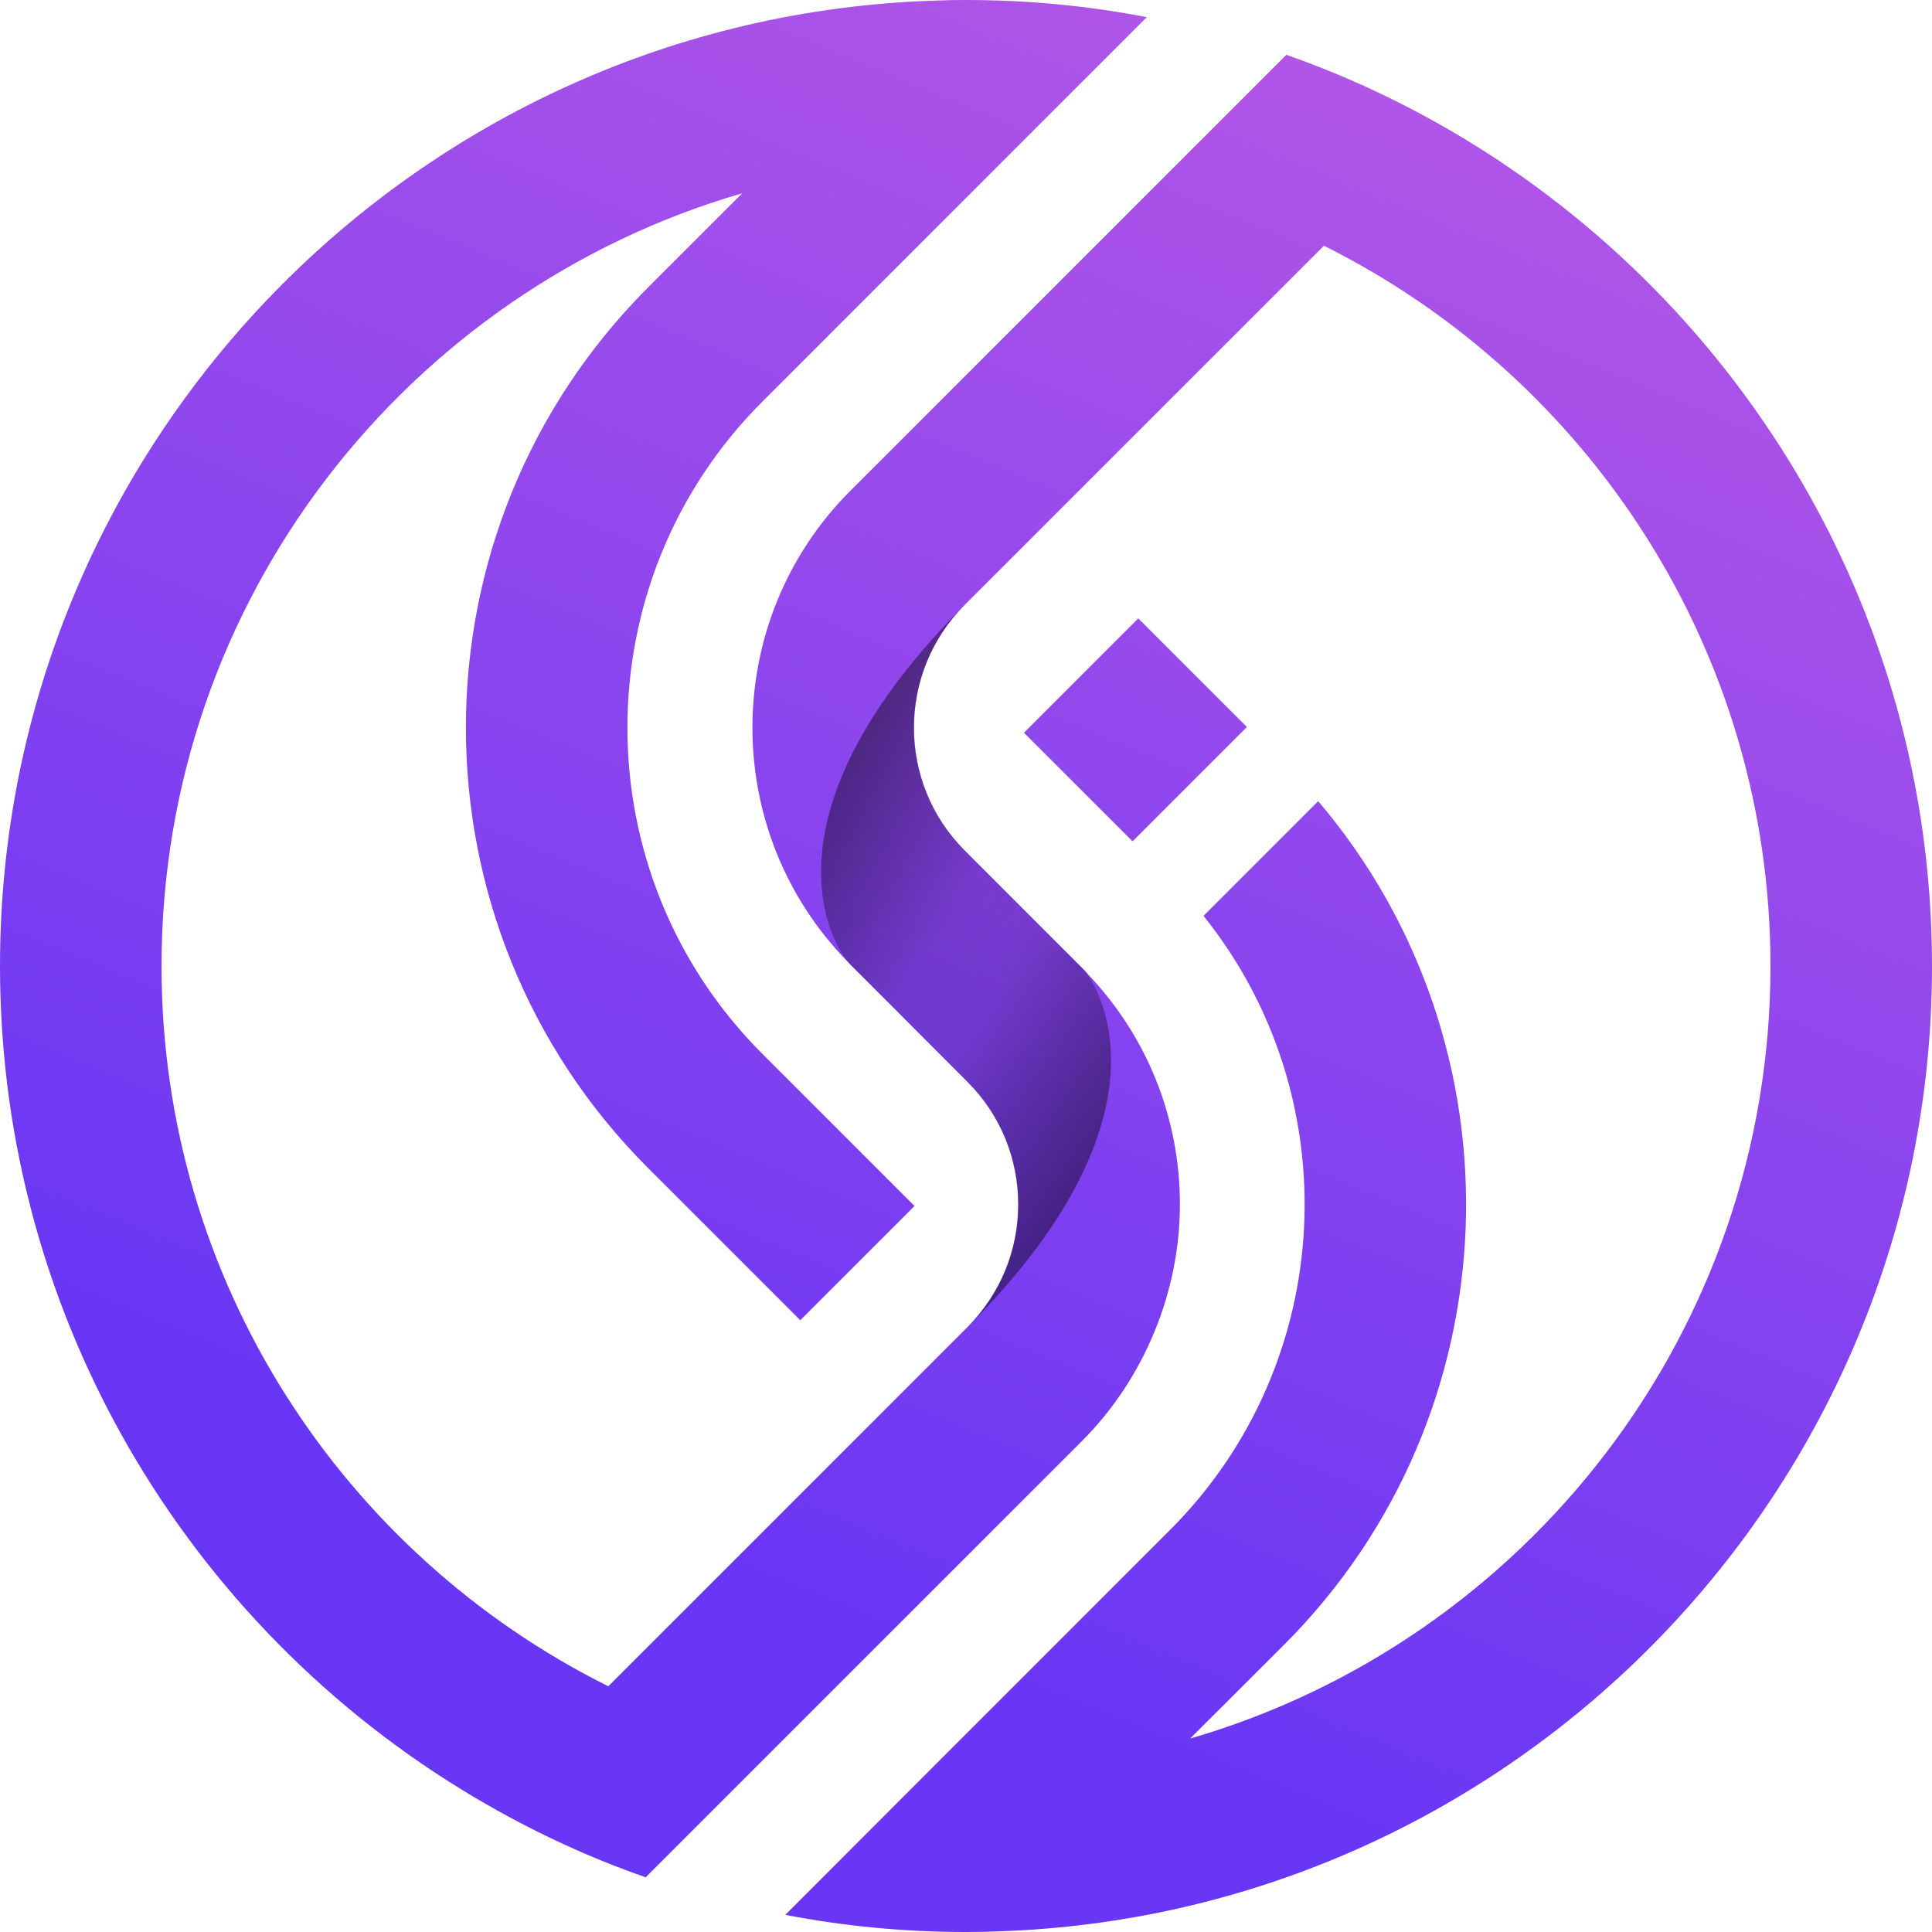 <?xml version="1.0" encoding="UTF-8"?>
<svg id="Layer_2" data-name="Layer 2" xmlns="http://www.w3.org/2000/svg" xmlns:xlink="http://www.w3.org/1999/xlink" viewBox="0 0 216.14 216.14">
  <defs>
    <style>
      .cls-1 {
        fill: url(#linear-gradient-4);
      }

      .cls-1, .cls-2 {
        opacity: .48;
      }

      .cls-3 {
        fill: url(#linear-gradient-2);
      }

      .cls-2 {
        fill: url(#linear-gradient-3);
      }

      .cls-4 {
        fill: url(#linear-gradient);
      }
    </style>
    <linearGradient id="linear-gradient" x1="177.16" y1="-58.96" x2="79.69" y2="176.68" gradientUnits="userSpaceOnUse">
      <stop offset="0" stop-color="#cc61e2"/>
      <stop offset="1" stop-color="#6936f5"/>
    </linearGradient>
    <linearGradient id="linear-gradient-2" x1="184.01" y1="-56.13" x2="86.54" y2="179.52" gradientTransform="translate(94.95 -65.9) rotate(45)" xlink:href="#linear-gradient"/>
    <linearGradient id="linear-gradient-3" x1="92.79" y1="84.98" x2="117.89" y2="100.39" gradientUnits="userSpaceOnUse">
      <stop offset="0" stop-color="#000"/>
      <stop offset="1" stop-color="#000" stop-opacity="0"/>
    </linearGradient>
    <linearGradient id="linear-gradient-4" x1="3049.85" y1="-1293.33" x2="3074.94" y2="-1277.92" gradientTransform="translate(3173.19 -1162.15) rotate(-180)" xlink:href="#linear-gradient-3"/>
  </defs>
  <g id="Layer_1-2" data-name="Layer 1">
    <g>
      <path class="cls-4" d="M216.14,108.07c0,58.42-46.58,106.15-104.56,108-1.16.05-2.33.07-3.51.07-6.9,0-13.66-.65-20.21-1.92l16.23-16.25,26.77-26.77c18.78-18.76,20.03-48.51,3.78-68.74l12.83-12.83c23.26,27.33,22,68.54-3.81,94.37l-10.52,10.5c37.47-10.86,64.93-45.49,64.93-86.43,0-35.25-20.37-65.83-49.96-80.58l-40.2,40.2c-7.56,7.57-7.56,19.88,0,27.44l13.1,13.1c.25.25.51.51.72.78,6.63,6.98,10.27,16.09,10.27,25.74s-3.9,19.41-10.99,26.5l-48.77,48.77c-6.13-2.13-11.98-4.83-17.55-8.01C22.05,183.41,0,148.27,0,108.07,0,49.65,46.6,1.9,104.58.07c1.16-.05,2.31-.07,3.49-.07,6.9,0,13.68.65,20.23,1.92l-43.02,43.02c-20.12,20.12-20.12,52.83,0,72.95l17.03,17.03-12.78,12.78-17.03-17.03c-27.17-27.17-27.17-71.34,0-98.51l10.54-10.54C45.55,32.5,18.07,67.15,18.07,108.07c0,35.26,20.37,65.83,49.98,80.58l40.18-40.18c3.67-3.67,5.69-8.55,5.69-13.72s-2.02-10.07-5.69-13.72c0,0-5.66-5.68-9.63-9.65l-.99-.99c-.16-.16-.31-.33-.47-.47l-2.01-2.01c-.05-.05-.13-.13-.2-.22-14.41-14.62-14.33-38.25.2-52.78L143.91,6.13c6.13,2.15,11.98,4.84,17.55,8.01,32.63,18.62,54.68,53.75,54.68,93.94Z"/>
      <rect class="cls-3" x="117.98" y="73.07" width="18.09" height="17.18" transform="translate(-20.54 113.73) rotate(-45)"/>
      <path class="cls-2" d="M121.74,109.01l-13.5,12.02s-5.66-5.68-9.63-9.65c-.34-.34-.69-.69-.99-.99-.16-.16-.31-.33-.47-.47l-1.5-1.5c-.2-.2-.36-.38-.51-.51-.05-.05-.13-.13-.2-.22-2.42-2.77-9.8-17.23,12.98-40-7.56,7.57-7.56,19.88,0,27.44l13.1,13.1c.25.25.51.51.72.78Z"/>
      <path class="cls-1" d="M94.41,107.15l13.5-12.02s5.66,5.68,9.63,9.65c.34.34.69.69.99.99.16.16.31.33.47.47l1.5,1.5c.2.2.36.38.51.51.05.05.13.13.2.22,2.42,2.77,9.8,17.23-12.98,40,7.56-7.57,7.56-19.88,0-27.44l-13.1-13.1c-.25-.25-.51-.51-.72-.78Z"/>
    </g>
  </g>
</svg>
